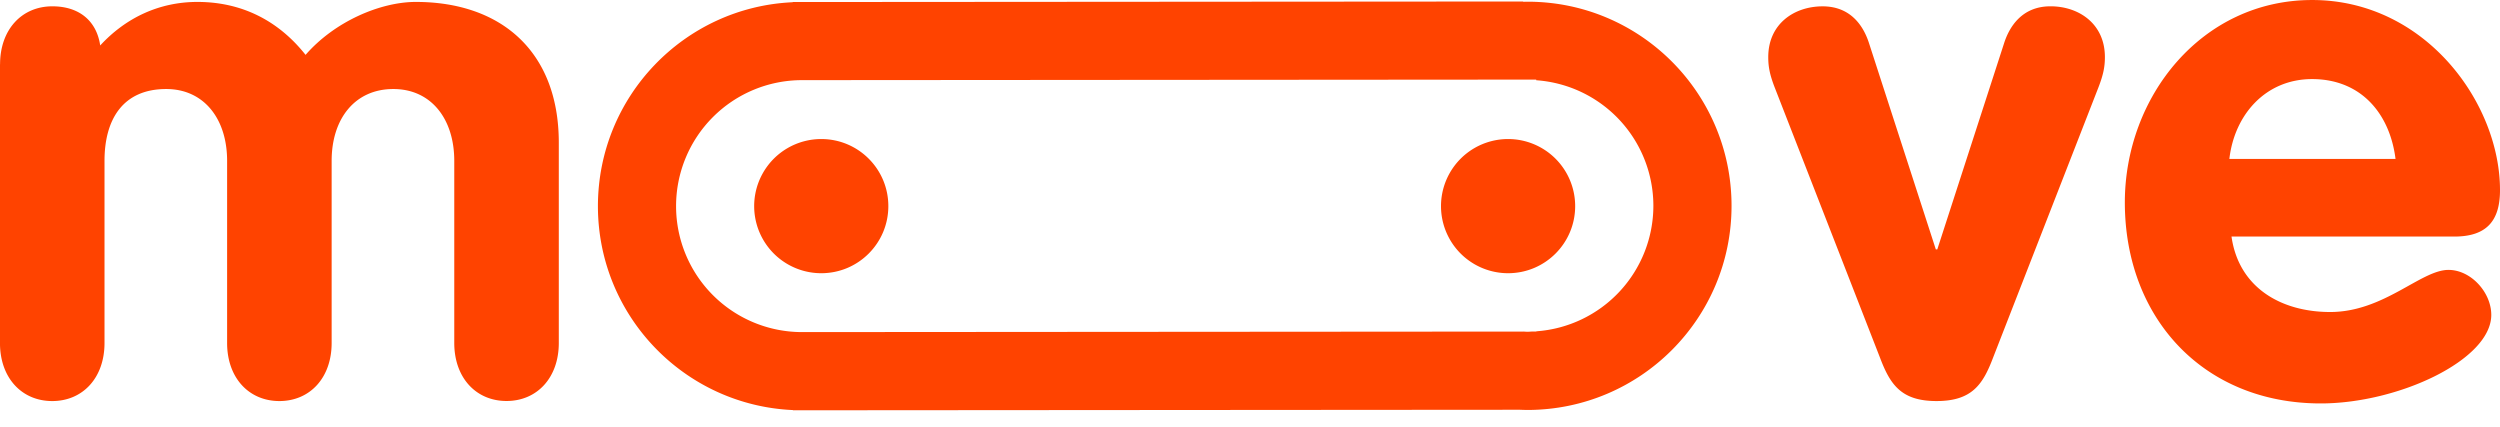 <svg xmlns="http://www.w3.org/2000/svg" width="123" height="21" fill="none"><g clip-path="url(#a)"><path fill="#FF4300" d="M.003 3.166c0-1.713 1.07-2.855 2.571-2.855 1.321 0 2.177.713 2.356 1.926C6.18.882 7.822.095 9.715.095c2.142 0 3.963.892 5.319 2.605C16.463 1.058 18.71.095 20.46.095c4.177 0 7.033 2.426 7.033 6.924v9.855c0 1.713-1.072 2.855-2.572 2.855s-2.571-1.142-2.571-2.855v-8.96c0-2.071-1.143-3.534-2.998-3.534-1.893 0-3.035 1.463-3.035 3.534v8.962c0 1.714-1.071 2.856-2.571 2.856s-2.572-1.142-2.572-2.856V7.914c0-2.071-1.142-3.534-2.997-3.534-2.106 0-3.035 1.463-3.035 3.534v8.962c0 1.714-1.071 2.856-2.572 2.856-1.5 0-2.571-1.142-2.571-2.856V3.166zM87.318 4.31c-.25-.643-.32-1.035-.32-1.5 0-1.643 1.284-2.498 2.676-2.498 1.43 0 2.034 1.034 2.284 1.82l3.285 10.14h.071L98.6 2.13c.25-.783.858-1.82 2.285-1.82 1.392 0 2.676.858 2.676 2.497 0 .464-.071.858-.321 1.5L98.062 17.59c-.5 1.32-1.034 2.142-2.785 2.142-1.75 0-2.284-.821-2.784-2.142zm22.472 7.327c.358 2.535 2.464 3.714 4.856 3.714 2.643 0 4.464-2.072 5.819-2.072 1.106 0 2.106 1.108 2.106 2.214 0 2.213-4.569 4.356-8.391 4.356-5.782 0-9.638-4.214-9.638-9.889 0-5.21 3.785-9.959 9.212-9.959C119.323 0 123 5.07 123 9.354c0 1.535-.679 2.285-2.25 2.285h-10.96zm8.07-3.819c-.284-2.25-1.714-3.927-4.106-3.927-2.285 0-3.819 1.75-4.069 3.927zm-32.668 2.3c.005 5.548-4.49 10.046-10.036 10.052q-.19-.002-.379-.01l-35.305.026h-.456v-.01c-5.337-.235-9.593-4.63-9.598-10.026C29.415 4.753 33.666.35 39 .11V.1L74.943.074v.015q.099-.004.197-.005C80.686.076 85.186 4.57 85.192 10.117m-3.846.003a6.196 6.196 0 0 0-5.764-6.172v-.032l-36.126.027a6.197 6.197 0 0 0-6.193 6.203 6.197 6.197 0 0 0 6.203 6.193h.003l35.495-.026c.063.003.126.01.19.01.063 0 .126-.007.189-.01h.247V16.3a6.196 6.196 0 0 0 5.756-6.18m-40.94 3.322c1.824 0 3.3-1.477 3.3-3.301s-1.476-3.3-3.3-3.3a3.3 3.3 0 0 0 0 6.601m33.792 0c1.824 0 3.3-1.477 3.3-3.301a3.3 3.3 0 0 0-3.3-3.3 3.3 3.3 0 0 0 0 6.601"/></g><defs><clipPath id="a"><path fill="#fff" d="M0 0h123v20.185H0z"/></clipPath></defs></svg>